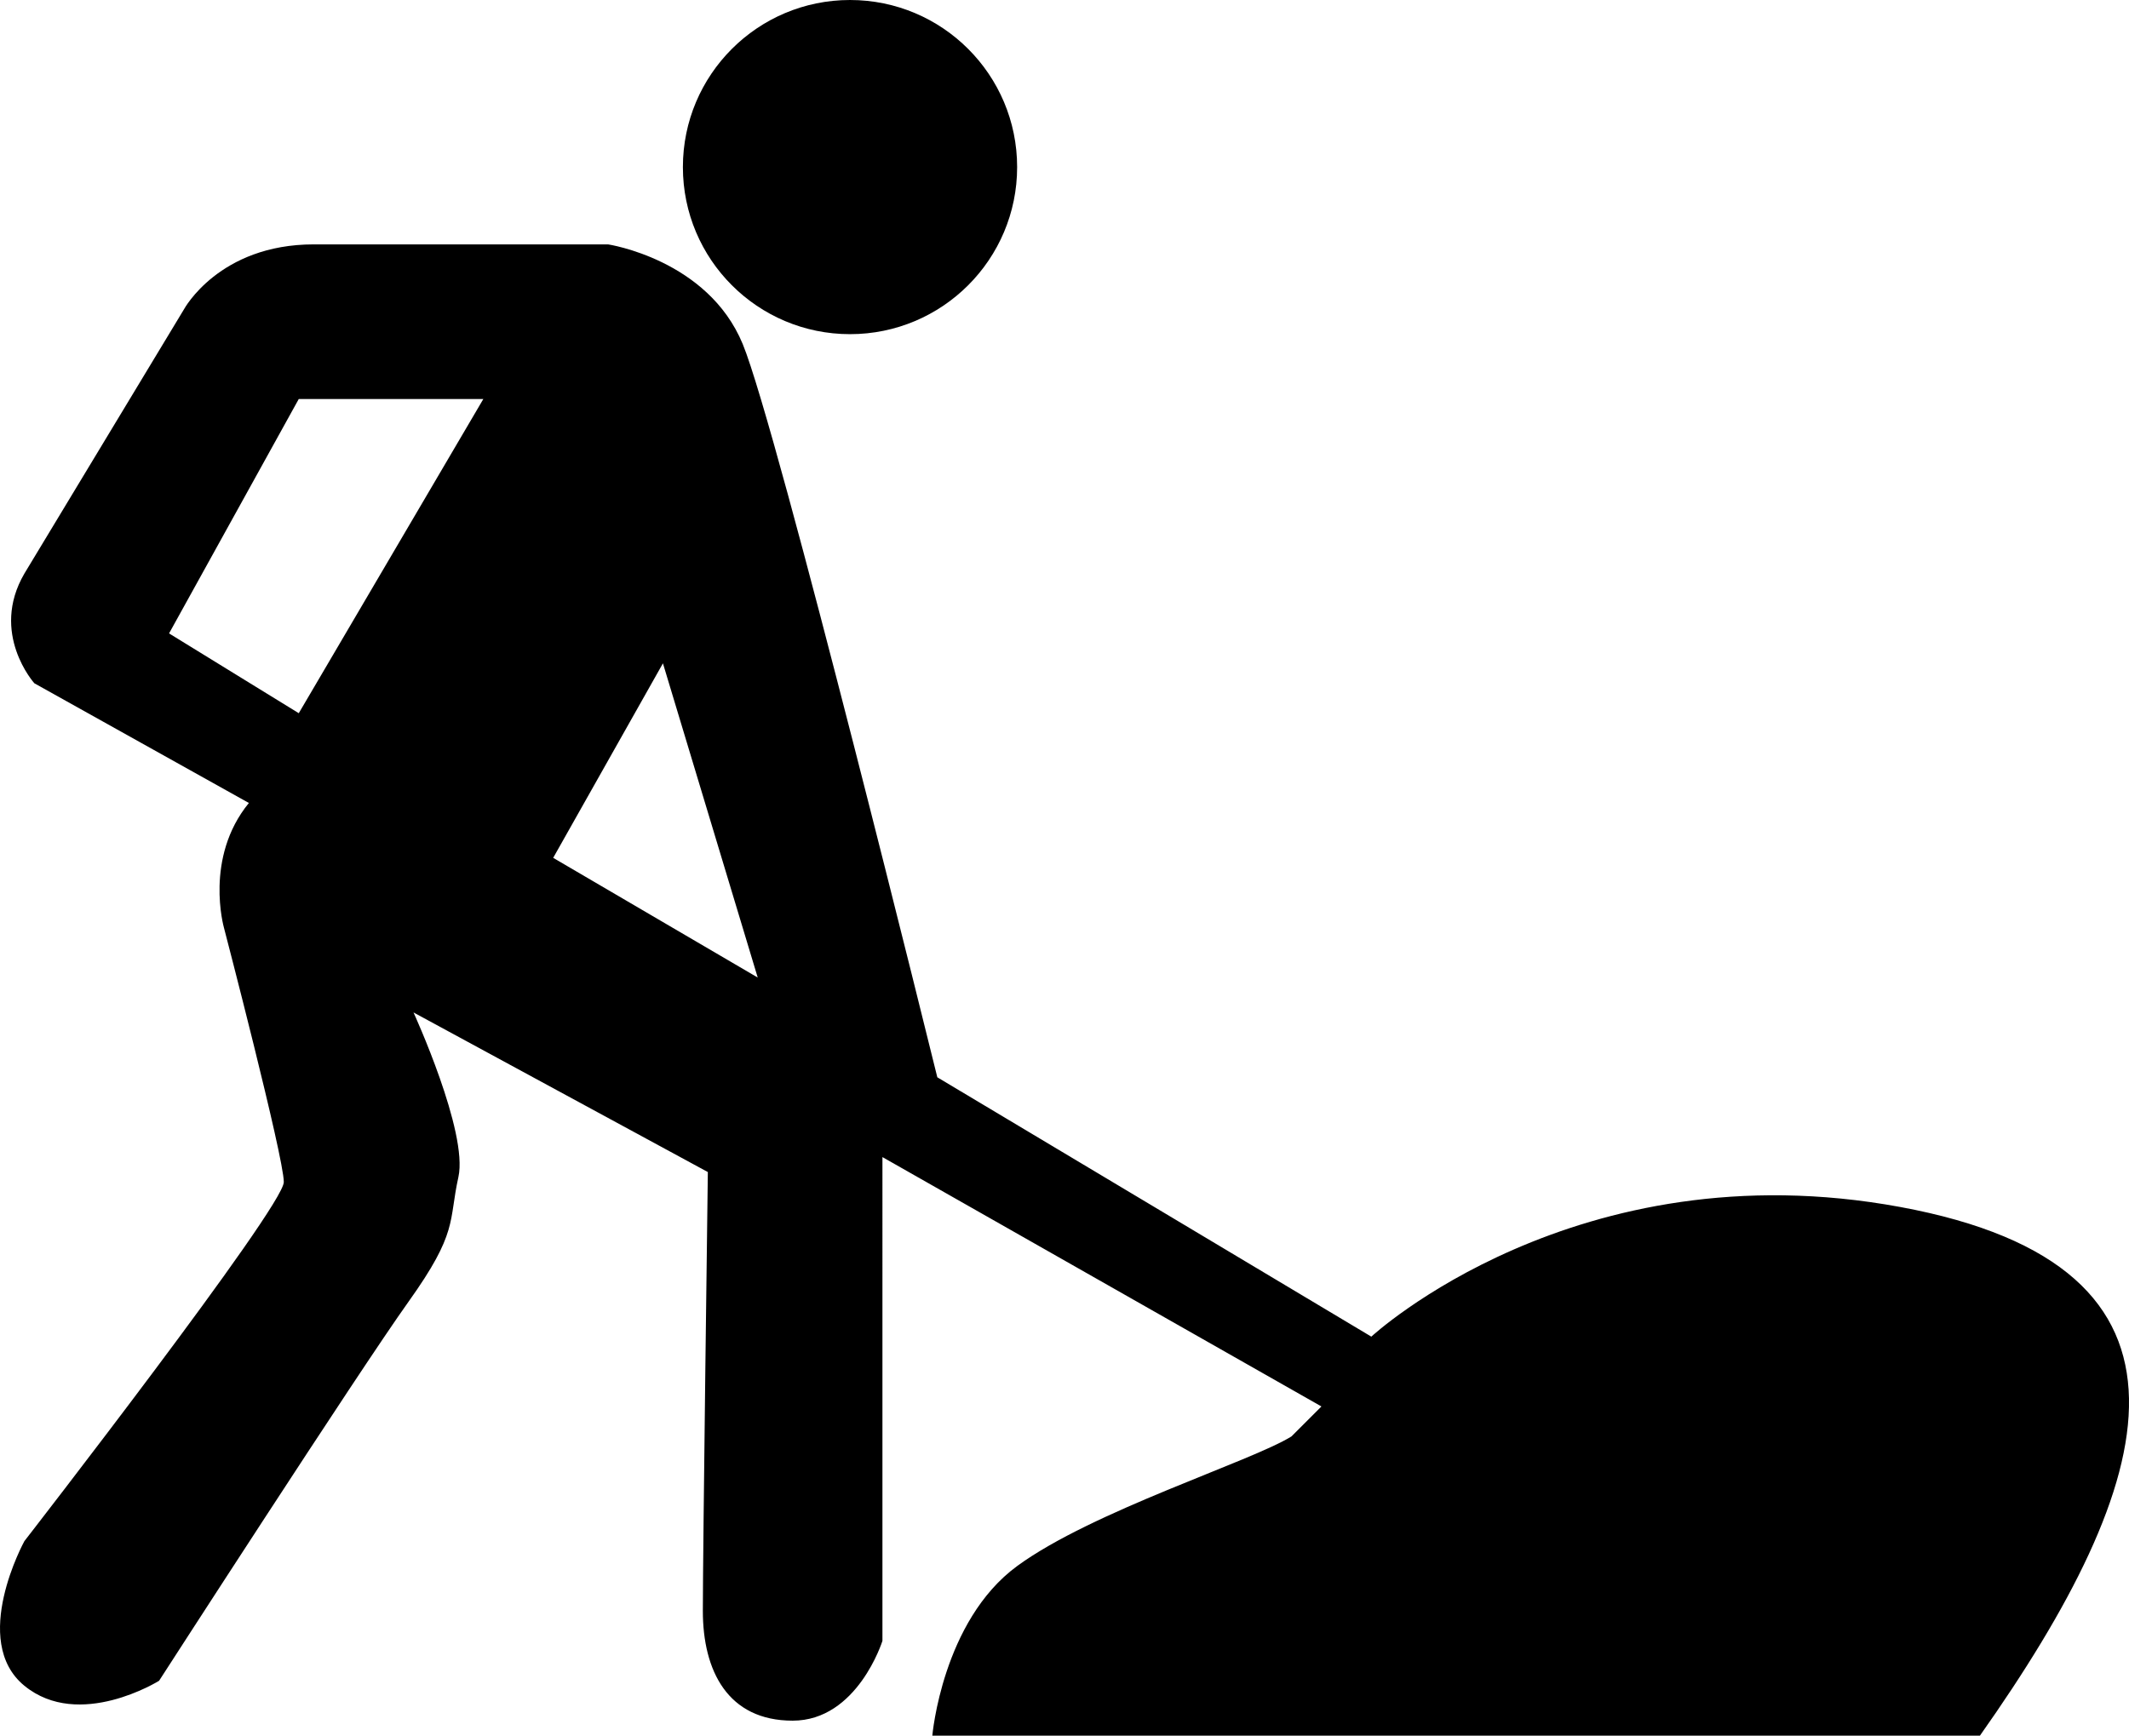 <svg xmlns="http://www.w3.org/2000/svg" viewBox="0 0 426.77 348"><circle cx="170.39" cy="33.5" r="33.5"/><path d="M994,580c-15,11-17,34-17,34h210c36-51,49-94-16-106s-106,26-106,26l-87-52s-32-130-39-147-27-20-27-20H853c-19,0-26,13-26,13l-32,53c-7,12,2,22,2,22l43,24c-9,11-5,25-5,25s12,46,12,51-52,72-52,72-11,20,0,29,27-1,27-1,40-62,50-76,8-16,10-25-9-33-9-33l59,32s-1,76-1,88,5,22,18,22,18-16,18-16V498l88,50-6,6C1041,559,1009,569,994,580ZM850,409l-26-16,26-47h37Zm51,29,22-39,19,63Z" transform="translate(-790.11 -266)"/></svg>